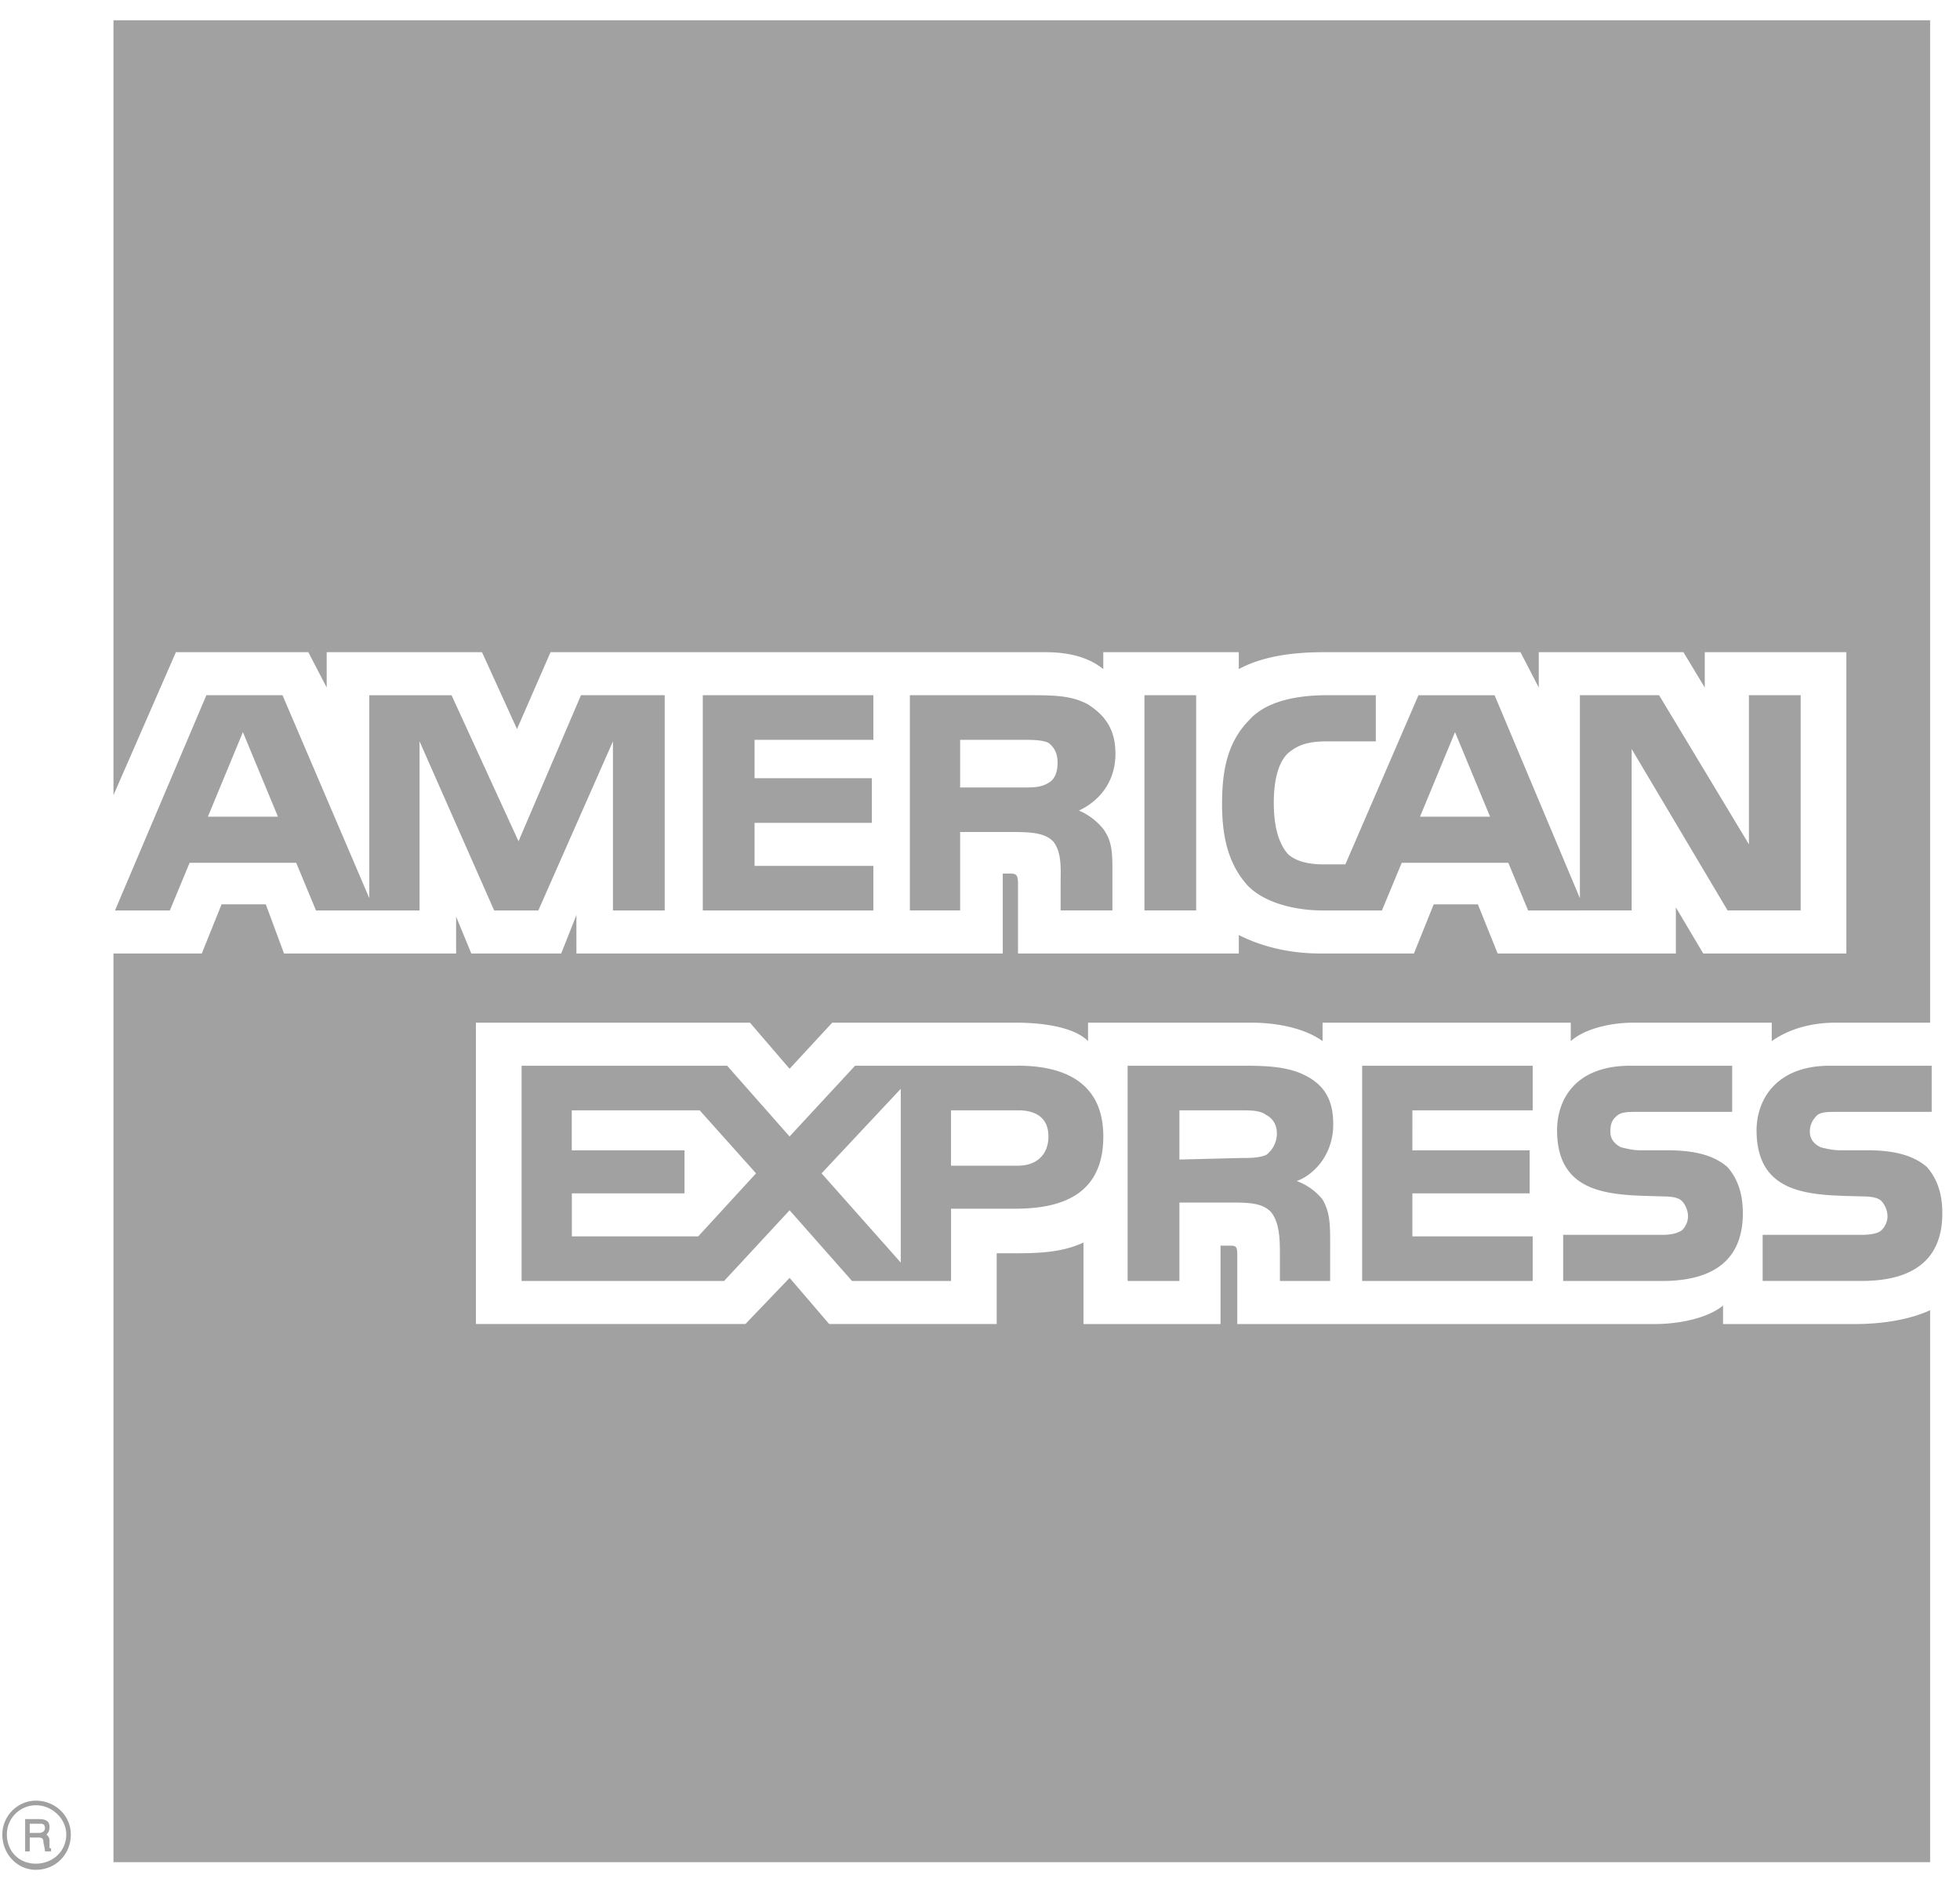 <svg xmlns="http://www.w3.org/2000/svg" width="58" height="56" viewBox="0 0 58 56">
    <path fill="#A1A1A1" fill-rule="nonzero" d="M1.51 54.773h-.18c0-.09-.045-.227-.045-.273 0-.045 0-.136-.135-.136H.88v.41H.744v-.956h.406c.18 0 .315.046.315.227 0 .137-.045.183-.09.228.046.045.09.09.09.182v.182c0 .045 0 .045.045.045v.091zm-.18-.682c0-.136-.09-.136-.135-.136H.88v.273h.27c.09 0 .18-.046.18-.137zm.766.182c0-.545-.45-1-1.036-1-.54 0-.991.455-.991 1 0 .591.45 1.046.991 1.046.586 0 1.036-.455 1.036-1.046zm-.135 0c0 .5-.405.864-.901.864s-.856-.364-.856-.864a.86.86 0 0 1 .856-.864c.496 0 .901.41.901.864zm55.516-18.376c0 1.365-.856 2-2.389 2H52.16v-1.364h2.928c.27 0 .496-.045.587-.136a.582.582 0 0 0 .18-.41.696.696 0 0 0-.18-.454c-.09-.091-.27-.136-.541-.136-1.397-.046-3.154.045-3.154-1.956 0-.91.585-1.911 2.162-1.911h3.02v1.365h-2.795c-.27 0-.45 0-.585.09-.136.137-.225.273-.225.5 0 .228.135.365.315.456.18.045.36.09.586.09h.81c.857 0 1.398.183 1.759.501.27.319.45.728.45 1.365zm-6.354-1.365c-.36-.318-.902-.5-1.758-.5h-.81c-.225 0-.406-.046-.586-.09-.18-.092-.315-.229-.315-.456 0-.228.044-.364.225-.5.135-.091.315-.091.585-.091h2.794V31.53H48.24c-1.622 0-2.163 1-2.163 1.91 0 2.001 1.758 1.91 3.155 1.957.27 0 .45.045.54.136.09.09.18.273.18.455a.58.58 0 0 1-.18.41c-.135.09-.315.135-.586.135h-2.929v1.365h2.93c1.531 0 2.387-.636 2.387-2 0-.638-.18-1.047-.45-1.366zm-5.768 2.047h-3.56v-1.273h3.47v-1.273h-3.47V32.85h3.56v-1.32h-5.046v6.368h5.046V36.58zm-6.669-4.73c-.496-.273-1.081-.319-1.847-.319h-3.47v6.368h1.532v-2.32h1.622c.54 0 .857.046 1.082.273.27.319.27.865.27 1.274v.773h1.487V36.67c0-.591-.045-.864-.225-1.183a1.758 1.758 0 0 0-.766-.546c.405-.136 1.082-.682 1.082-1.683 0-.727-.271-1.136-.767-1.409zm-8.561-.319h-4.822l-1.938 2.093-1.847-2.093h-6.083v6.368h5.993l1.938-2.092 1.847 2.092h2.93V35.76h1.892c1.306 0 2.614-.364 2.614-2.138 0-1.729-1.353-2.093-2.524-2.093zm7.344 2.639c-.225.09-.45.09-.72.09l-1.848.046V32.85h1.847c.27 0 .541 0 .721.137.181.091.316.273.316.546s-.135.5-.316.637zm-7.344.318h-1.983v-1.638h1.983c.54 0 .9.228.9.774s-.36.864-.9.864zm-5.813.227l2.343-2.501v5.14l-2.343-2.639zm-3.65 1.865h-3.74v-1.273h3.334v-1.273H16.92V32.85h3.786l1.667 1.864-1.712 1.865zm32.624-9.643h-2.163l-2.839-4.776v4.776H45.22l-.586-1.41H41.48l-.586 1.41h-1.757c-.721 0-1.668-.182-2.208-.728-.496-.545-.766-1.273-.766-2.41 0-.956.135-1.82.81-2.502.451-.5 1.262-.728 2.299-.728h1.441v1.365h-1.441c-.54 0-.857.091-1.172.364-.27.273-.406.773-.406 1.456 0 .682.136 1.182.406 1.5.225.228.631.319 1.036.319h.676l2.163-5.003h2.253l2.524 6.004v-6.005h2.343l2.659 4.412v-4.412h1.531v6.368zm-17.89-6.368h-1.53v6.368h1.53v-6.368zm-3.199.273c-.496-.273-1.036-.273-1.802-.273h-3.47v6.368h1.487v-2.32h1.622c.541 0 .902.046 1.127.273.27.319.225.865.225 1.229v.818h1.532v-1.273c0-.546-.045-.82-.27-1.138a1.887 1.887 0 0 0-.721-.545c.405-.182 1.081-.682 1.081-1.683 0-.728-.315-1.137-.81-1.456zm-6.353 4.776h-3.515v-1.273h3.47v-1.32h-3.47v-1.136h3.515v-1.32h-5.047v6.369h5.047v-1.32zm-6.174-5.049h-2.478l-1.848 4.321-1.982-4.32h-2.434v6.003L8.36 20.568H6.107l-2.704 6.368h1.623l.585-1.41h3.154l.586 1.41h3.064v-5.003l2.208 5.003h1.307l2.208-5.003v5.003h1.532v-6.368zm24.424 3.594l-1.037-2.502-1.036 2.502h2.073zm-13.068-1c-.225.136-.45.136-.766.136h-1.848v-1.41h1.848c.27 0 .585 0 .766.09.18.137.27.32.27.592 0 .273-.09.5-.27.591zm-24.874 1l1.036-2.502 1.037 2.502H6.152zM57.116.6H3.358v22.925l1.847-4.23h3.92l.542 1.046v-1.046h4.596l1.036 2.274.992-2.274h14.645c.675 0 1.26.137 1.712.5v-.5h4.01v.5c.676-.364 1.532-.5 2.524-.5h5.812l.541 1.046v-1.046h4.281l.631 1.046v-1.046h4.19v8.915h-4.235l-.81-1.364v1.364h-5.273l-.586-1.455h-1.307l-.586 1.455h-2.748c-1.082 0-1.893-.273-2.433-.546v.546h-6.534v-2.047c0-.273-.045-.318-.226-.318h-.225v2.365H17.057v-1.138l-.45 1.138h-2.66l-.45-1.092v1.092H8.405l-.54-1.456H6.557l-.586 1.456H3.358v26.882h53.758v-16.33c-.585.273-1.397.41-2.208.41h-3.92v-.546c-.45.364-1.262.546-2.028.546H36.613v-2.047c0-.273-.045-.273-.27-.273h-.225v2.32h-4.056V36.76c-.675.318-1.442.318-2.118.318h-.45v2.093h-4.957l-1.171-1.365-1.307 1.365h-7.976v-8.915h8.11l1.172 1.364 1.262-1.364h5.453c.63 0 1.667.09 2.117.545v-.545h4.867c.496 0 1.442.09 2.073.545v-.545h7.345v.546c.405-.364 1.172-.546 1.847-.546h4.1v.546c.452-.319 1.082-.546 1.894-.546h2.793V.6z"/>
</svg>
